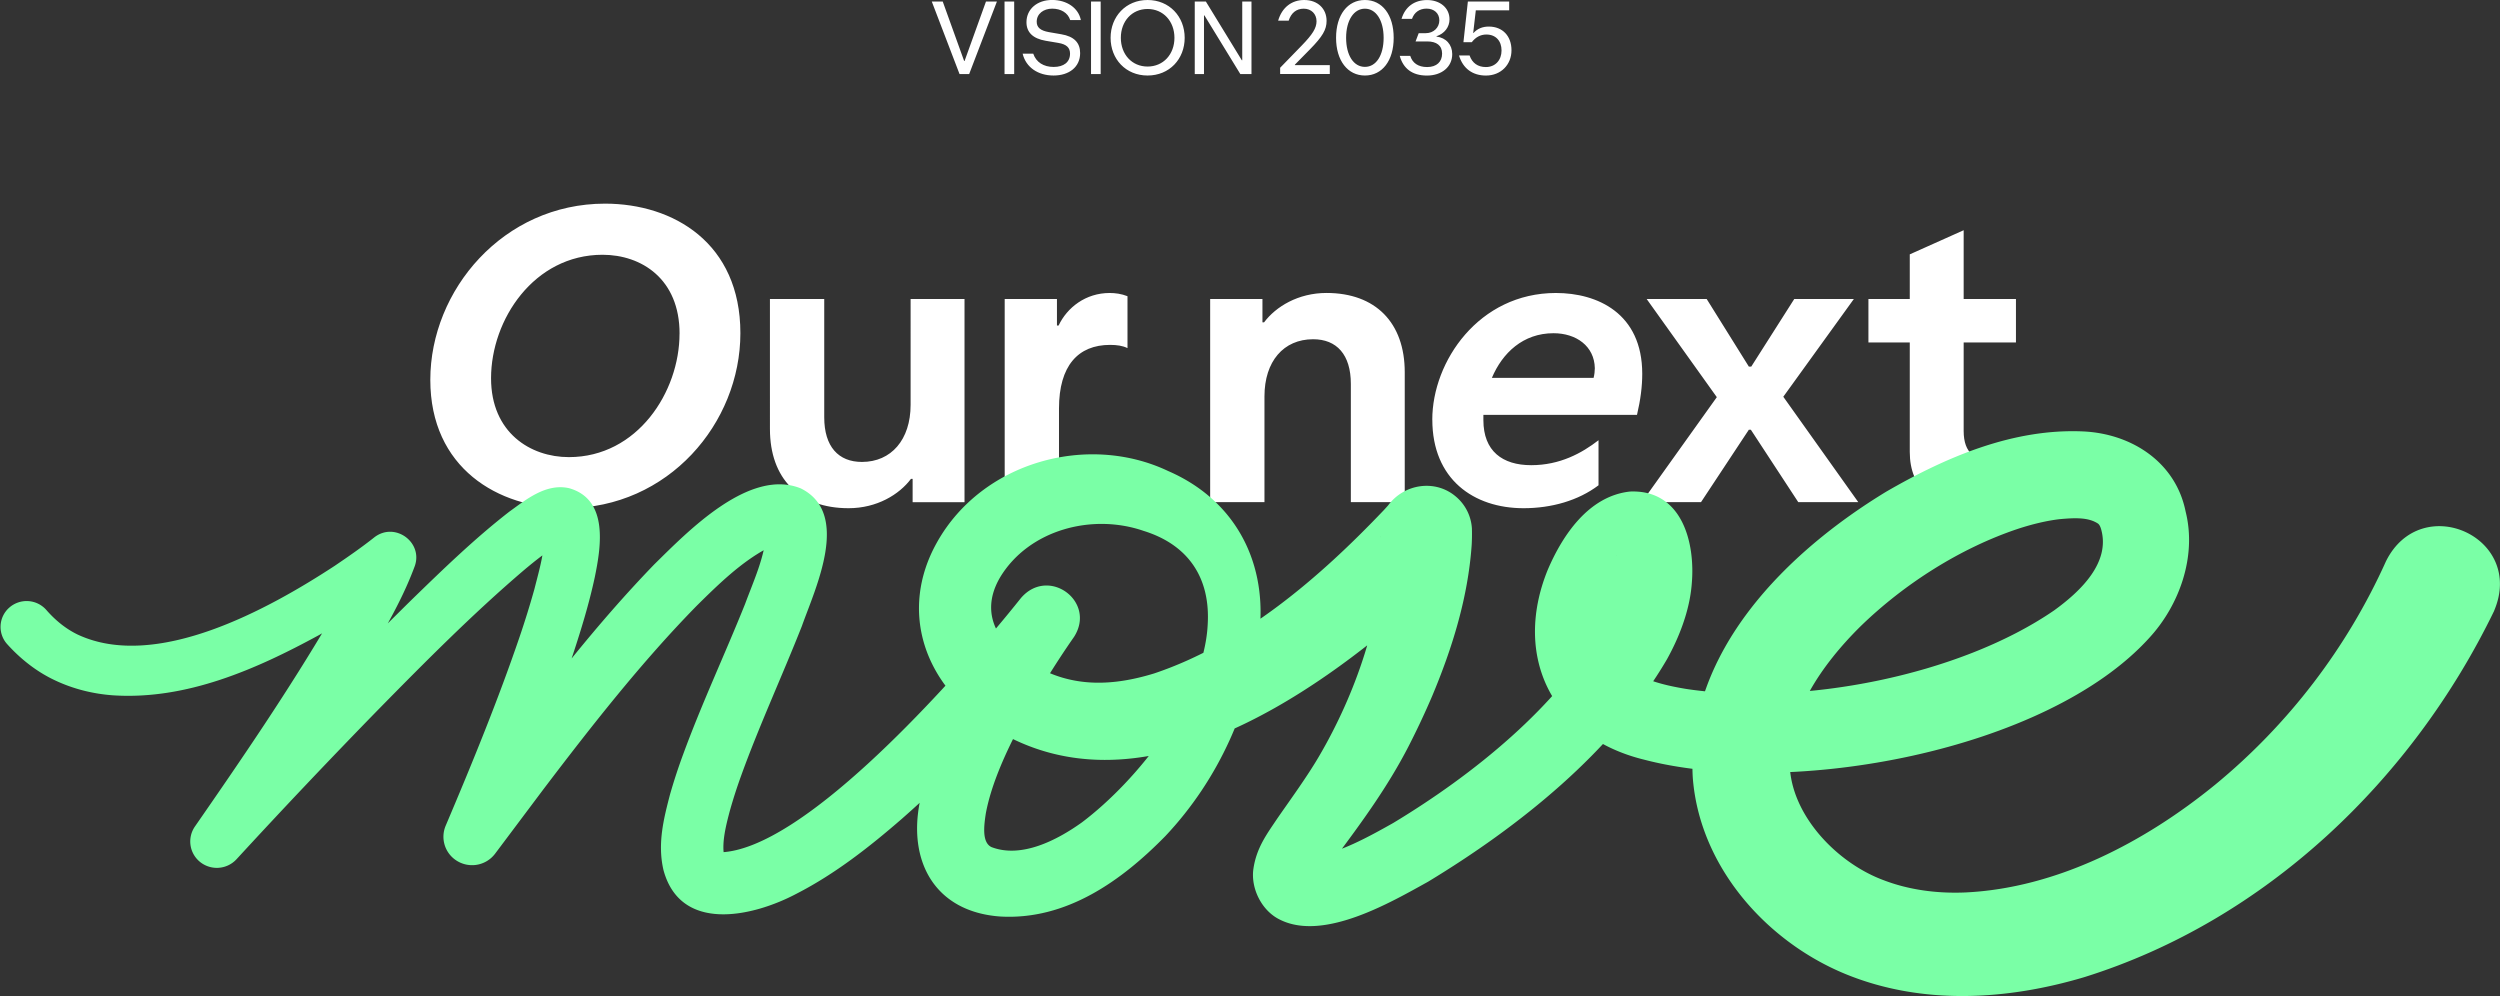<svg xmlns="http://www.w3.org/2000/svg" width="251" height="100" fill="none"><rect width="100%" height="100%" fill="#333333" stroke="none"/><g clip-path="url(#a)"><path fill="#fff" d="M43.203 38.138c0-9.007 7.326-17.692 17.539-17.692 6.877 0 13.593 3.956 13.593 13.005 0 9.048-7.243 17.57-17.419 17.57-6.918 0-13.713-4.038-13.713-12.886v.003Zm25.026-4.643c0-5.492-3.826-7.916-7.734-7.916-6.877 0-11.193 6.502-11.193 12.4 0 5.452 3.95 7.916 7.813 7.916 6.877 0 11.11-6.543 11.11-12.4h.004ZM86.541 46.378c2.932 0 4.884-2.224 4.884-5.734V30.022h5.412v20.397h-5.21v-2.342h-.164c-1.182 1.574-3.418 2.947-6.268 2.947-4.966 0-7.894-2.987-7.894-7.957V30.021h5.452v11.873c0 2.947 1.425 4.484 3.785 4.484h.003ZM100.867 30.021h5.251v2.665h.164c.857-1.818 2.726-3.27 5.127-3.27.569 0 1.182.082 1.791.323v5.211c-.489-.241-1.058-.323-1.75-.323-3.216 0-5.127 2.101-5.127 6.38v9.412h-5.452V30.022h-.004ZM131.836 34.06c-2.969 0-4.884 2.223-4.884 5.734v10.622H121.5V30.018h5.25v2.342h.165c1.182-1.574 3.418-2.947 6.268-2.947 4.925 0 7.853 2.988 7.853 7.957v13.046h-5.411V38.543c0-2.947-1.425-4.483-3.785-4.483h-.004ZM143.801 42.14c0-5.857 4.678-12.724 12.412-12.724 4.151 0 8.668 2.02 8.668 8.117 0 1.251-.165 2.584-.527 4.12h-15.422v.527c0 3.11 1.91 4.524 4.801 4.524s5.086-1.213 6.758-2.505v4.524c-2.035 1.537-4.72 2.301-7.528 2.301-5.008 0-9.158-2.91-9.158-8.885h-.004Zm16.196-4.202c.082-.323.123-.687.123-.969-.041-2.223-1.873-3.514-4.15-3.514-3.052 0-5.128 1.978-6.186 4.483h10.217-.004ZM172.368 39.875l-7.042-9.854h6.025l4.233 6.785h.243l4.315-6.784h5.984l-7.083 9.812 7.528 10.582h-6.025l-4.76-7.271h-.202l-4.802 7.27h-5.942l7.528-10.54ZM198.334 51.024c-4.11 0-6.593-1.896-6.593-5.656V34.382h-4.151v-4.36h4.151v-4.484l5.411-2.424v6.907h5.25v4.361h-5.25v8.885c0 2.301 1.219 2.988 3.01 2.988.816 0 1.508-.082 2.24-.282v4.36c-1.26.446-2.602.688-4.068.688v.003ZM93.55.152h1.1l2.15 5.972h.042l2.15-5.972h1.099l-2.786 7.282h-.968L93.55.152ZM100.855.152h.969v7.282h-.969V.152ZM102.679 5.389h1.059c.291.861 1.039 1.332 2.049 1.332s1.645-.482 1.645-1.332c0-.59-.332-.943-1.193-1.084l-1.252-.211c-1.294-.22-1.93-.861-1.93-1.863 0-1.333 1.092-2.235 2.573-2.235 1.481 0 2.644.802 2.887 2.016h-1.07c-.231-.732-.938-1.143-1.806-1.143-.867 0-1.556.512-1.556 1.313 0 .572.374.891 1.223 1.043l1.231.212c1.323.219 1.907.872 1.907 1.893 0 1.403-1.111 2.252-2.667 2.252-1.555 0-2.774-.812-3.107-2.193h.007ZM109.539.152h.969v7.282h-.969V.152ZM111.504 3.797c0-2.134 1.526-3.797 3.713-3.797 2.188 0 3.725 1.663 3.725 3.797 0 2.134-1.533 3.785-3.725 3.785-2.191 0-3.713-1.651-3.713-3.785Zm6.41 0c0-1.663-1.122-2.895-2.697-2.895-1.574 0-2.685 1.232-2.685 2.895 0 1.662 1.111 2.884 2.685 2.884 1.575 0 2.697-1.222 2.697-2.884ZM119.957.152h1.111l3.612 5.901h.041v-5.9h.928v7.28h-1.122l-3.605-5.89h-.041v5.89h-.928V.154h.004ZM128.526 6.803l2.18-2.245c1.059-1.092 1.474-1.734 1.474-2.424 0-.731-.524-1.262-1.283-1.262-.759 0-1.271.442-1.514 1.203h-1.059C128.717.724 129.708 0 130.938 0c1.373 0 2.251.883 2.251 2.093 0 .884-.403 1.574-1.686 2.877l-1.496 1.521v.048h3.504v.891h-4.985V6.8v.003ZM134.141 3.797c0-2.305 1.159-3.797 2.898-3.797s2.887 1.492 2.887 3.797-1.159 3.785-2.887 3.785-2.898-1.492-2.898-3.785Zm4.775 0c0-1.763-.767-2.925-1.877-2.925-1.111 0-1.889 1.162-1.889 2.925s.756 2.917 1.889 2.917 1.877-1.162 1.877-2.917ZM140.531 5.612h1.059c.22.712.796 1.12 1.694 1.12.957 0 1.503-.53 1.503-1.35 0-.82-.565-1.222-1.492-1.222h-1.171l.314-.83h.718c.756 0 1.354-.543 1.354-1.292 0-.702-.523-1.173-1.282-1.173-.718 0-1.242.382-1.463 1.031h-1.051c.363-1.213 1.283-1.892 2.566-1.892s2.251.772 2.251 1.933c0 .772-.494 1.433-1.312 1.704v.03c.968.118 1.585.812 1.585 1.762 0 1.292-1.058 2.153-2.543 2.153-1.484 0-2.382-.72-2.726-1.974h-.004ZM146.488 5.57h1.058c.262.762.838 1.162 1.635 1.162.957 0 1.574-.701 1.574-1.662 0-.962-.576-1.604-1.526-1.604-.594 0-1.092.282-1.462.772h-.838l.445-4.086h4.148v.883h-3.351l-.262 2.276h.03c.385-.42.89-.643 1.533-.643 1.391 0 2.281.95 2.281 2.383s-1.05 2.535-2.565 2.535c-1.331 0-2.311-.701-2.704-2.015h.004Z"/><path fill="#7AFFA6" d="M250.416 61.324c-8.197 16.92-22.897 31.079-41.147 36.78-7.7 2.297-16.245 2.861-23.986-.312-8.062-3.318-14.689-10.908-15.332-19.775-.673-12.622 9.476-22.617 19.461-28.674 5.927-3.422 12.692-6.365 19.82-6.024 4.768.245 9.203 3.055 10.205 8.043 1.141 4.543-.662 9.442-3.65 12.682-10.336 11.405-36.113 16.06-50.72 12.225-9.286-2.275-13.193-10.392-9.678-19.047 1.451-3.403 4.068-7.419 8.268-7.872 5.224-.211 6.574 5.126 6.193 9.301-.213 2.687-1.283 5.378-2.483 7.535-5.43 9.319-14.903 16.838-24.001 22.346-3.792 2.1-10.512 6.016-14.891 3.785-1.814-.89-2.913-3.14-2.633-5.084.314-2.157 1.402-3.556 2.375-5.022 1.383-1.996 3.033-4.253 4.225-6.298 3.542-6.031 6.552-14.24 6.249-21.259-.022-.256-.041-.505-.089-.75l-.008-.033v.052l8.029 2.524-.538.556a93.995 93.995 0 0 1-3.587 3.415c-10.919 9.698-28.365 21.838-42.983 12.563-6.634-4.068-9.375-11.59-5.411-18.583 4.51-7.994 15.052-10.96 23.171-7.111 6.563 2.84 9.824 8.852 9.214 15.785-.774 7.771-4.14 15.209-9.499 20.884-4.349 4.438-9.917 8.462-16.596 8.06-6.53-.482-9.244-5.526-8.04-11.52.766-3.993 2.374-7.4 4.18-10.874a87.66 87.66 0 0 1 5.872-9.453l5.303 3.946a138.81 138.81 0 0 1-2.674 3.21c-4.525 5.255-9.26 10.295-14.495 14.89-3.224 2.798-6.683 5.523-10.58 7.52-4.337 2.297-11.626 3.982-13.346-2.376-.625-2.68.037-5.21.647-7.564a55.529 55.529 0 0 1 1.335-4.079c1.888-5.147 4.203-10.069 6.211-15.08.853-2.308 2.001-4.776 2.124-7.173 0 .004.004.044.045.14.161.48.793.973 1.31 1.029-.289.011-.73.156-1.224.4-2.647 1.396-4.928 3.63-7.09 5.765C64.45 66.427 59.415 72.855 54.6 79.19l-4.892 6.521a2.892 2.892 0 0 1-4.028.587 2.84 2.84 0 0 1-.923-3.422c2.666-6.28 5.25-12.597 7.42-18.962a91.422 91.422 0 0 0 1.476-4.762c.505-2 1.074-3.867.973-5.741-.008-.048-.019-.045.037.07.053.108.21.394.587.642.348.23.737.323 1.133.294.296-.038.247-.056.202-.03-.06.022-.172.074-.295.14-1.174.673-2.58 1.782-3.695 2.725-5.116 4.361-9.974 9.264-14.712 14.089a703.108 703.108 0 0 0-14.14 14.93 2.686 2.686 0 0 1-3.772.171 2.642 2.642 0 0 1-.397-3.466c4.727-6.818 9.42-13.677 13.605-20.81 1.26-2.23 2.685-4.688 3.53-7.014l4.099 2.86c-2.797 2.139-5.74 4.039-8.807 5.765-6.26 3.407-13.268 6.513-20.646 6.034-1.945-.137-3.946-.616-5.797-1.488-1.862-.864-3.504-2.167-4.839-3.652a2.582 2.582 0 0 1 .213-3.667 2.633 2.633 0 0 1 3.714.23c.908 1.04 1.956 1.9 3.167 2.483 7.865 3.663 19.102-2.527 25.811-6.921 1.294-.876 2.723-1.864 3.938-2.832 2.072-1.626 4.936.475 4.08 2.876-1.077 2.906-2.446 5.315-3.927 7.917-4.255 7.3-8.971 14.288-13.74 21.233l-4.18-3.285c7.012-7.657 14.106-15.18 21.514-22.469 3.126-3.036 6.316-6.139 9.828-8.866 1.634-1.17 3.672-2.888 6.013-2.353 3.99 1.139 3.182 5.945 2.565 8.944-.564 2.628-1.35 5.196-2.18 7.72-2.218 6.636-4.801 13.042-7.457 19.407l-4.95-2.84 4.812-6.506c4.974-6.62 9.932-13.06 15.762-19.091 3.303-3.24 9.529-9.72 14.708-7.612 5.049 2.52 1.448 10.013.098 13.825-1.99 5.036-4.252 9.928-6.07 14.942a49.683 49.683 0 0 0-1.17 3.63c-.404 1.525-.79 3.095-.58 4.412.023.09.041.09 0 .034a.845.845 0 0 0-.24-.238c-.097-.067-.164-.078-.134-.07 8.175-.241 22.348-16.193 27.677-22.469a140.21 140.21 0 0 0 2.502-3.05c2.752-3.233 7.61.318 5.347 3.878a86.067 86.067 0 0 0-5.373 8.78c-1.47 2.81-2.925 5.94-3.49 8.949-.164 1.102-.44 2.917.573 3.388 2.976 1.136 6.507-.645 9.08-2.486 5.601-4.227 12.258-12.615 12.621-19.83.295-4.706-1.937-8.035-6.425-9.43-5.235-1.808-11.54-.075-14.401 4.638-2.637 4.458.864 7.961 5.003 9.654 3.299 1.37 6.762 1.147 10.445.018 8.934-2.995 16.623-9.63 23.074-16.408l.415-.456c1.6-2.194 4.779-2.676 6.858-.85a4.536 4.536 0 0 1 1.56 3.166c.015.534.007 1.12-.023 1.644-.366 5.274-1.948 10.37-3.979 15.202a80.216 80.216 0 0 1-2.345 4.991c-2.105 4.098-4.768 7.731-7.445 11.305-.471.646-.913 1.307-1.129 1.73-.113.193-.12.33-.083.085a1.751 1.751 0 0 0-.018-.456c-.049-.58-.786-1.407-1.354-1.481-.09-.011.071.015.284-.011 2.82-.45 5.639-2.012 8.186-3.444 8.007-4.829 16.578-11.695 21.151-19.827 1.208-2.304 1.941-4.61 1.302-7.022-.023-.074-.049.026.273.35.161.155.441.348.759.456.725.222.995.1 1.29.04a3.226 3.226 0 0 0-.359.309c-2.12 2.293-3.541 6.654-1.623 9.334 1.331 1.852 4.353 2.52 6.623 2.898 11.507 1.734 27.351-1.299 36.936-7.879 2.618-1.889 5.696-4.795 4.72-8.18l-.034-.107c-.097-.257-.168-.342-.262-.427-.946-.627-2.214-.602-3.852-.453-1.331.156-2.767.505-4.196.972-5.789 1.938-11.413 5.523-15.796 9.78-3.874 3.826-7.569 9.074-7.09 14.393.4 4.836 4.805 9.404 9.401 11.104 2.483.954 5.284 1.351 8.179 1.232 9.199-.43 18.006-5.036 25.085-10.803a62.007 62.007 0 0 0 17.173-22.455c3.53-7.1 14.004-2.438 10.859 4.97l.004.008Z"/></g><defs><clipPath id="a"><path fill="#fff" d="M.055 0h250.943v100H.055z"/></clipPath></defs></svg>
